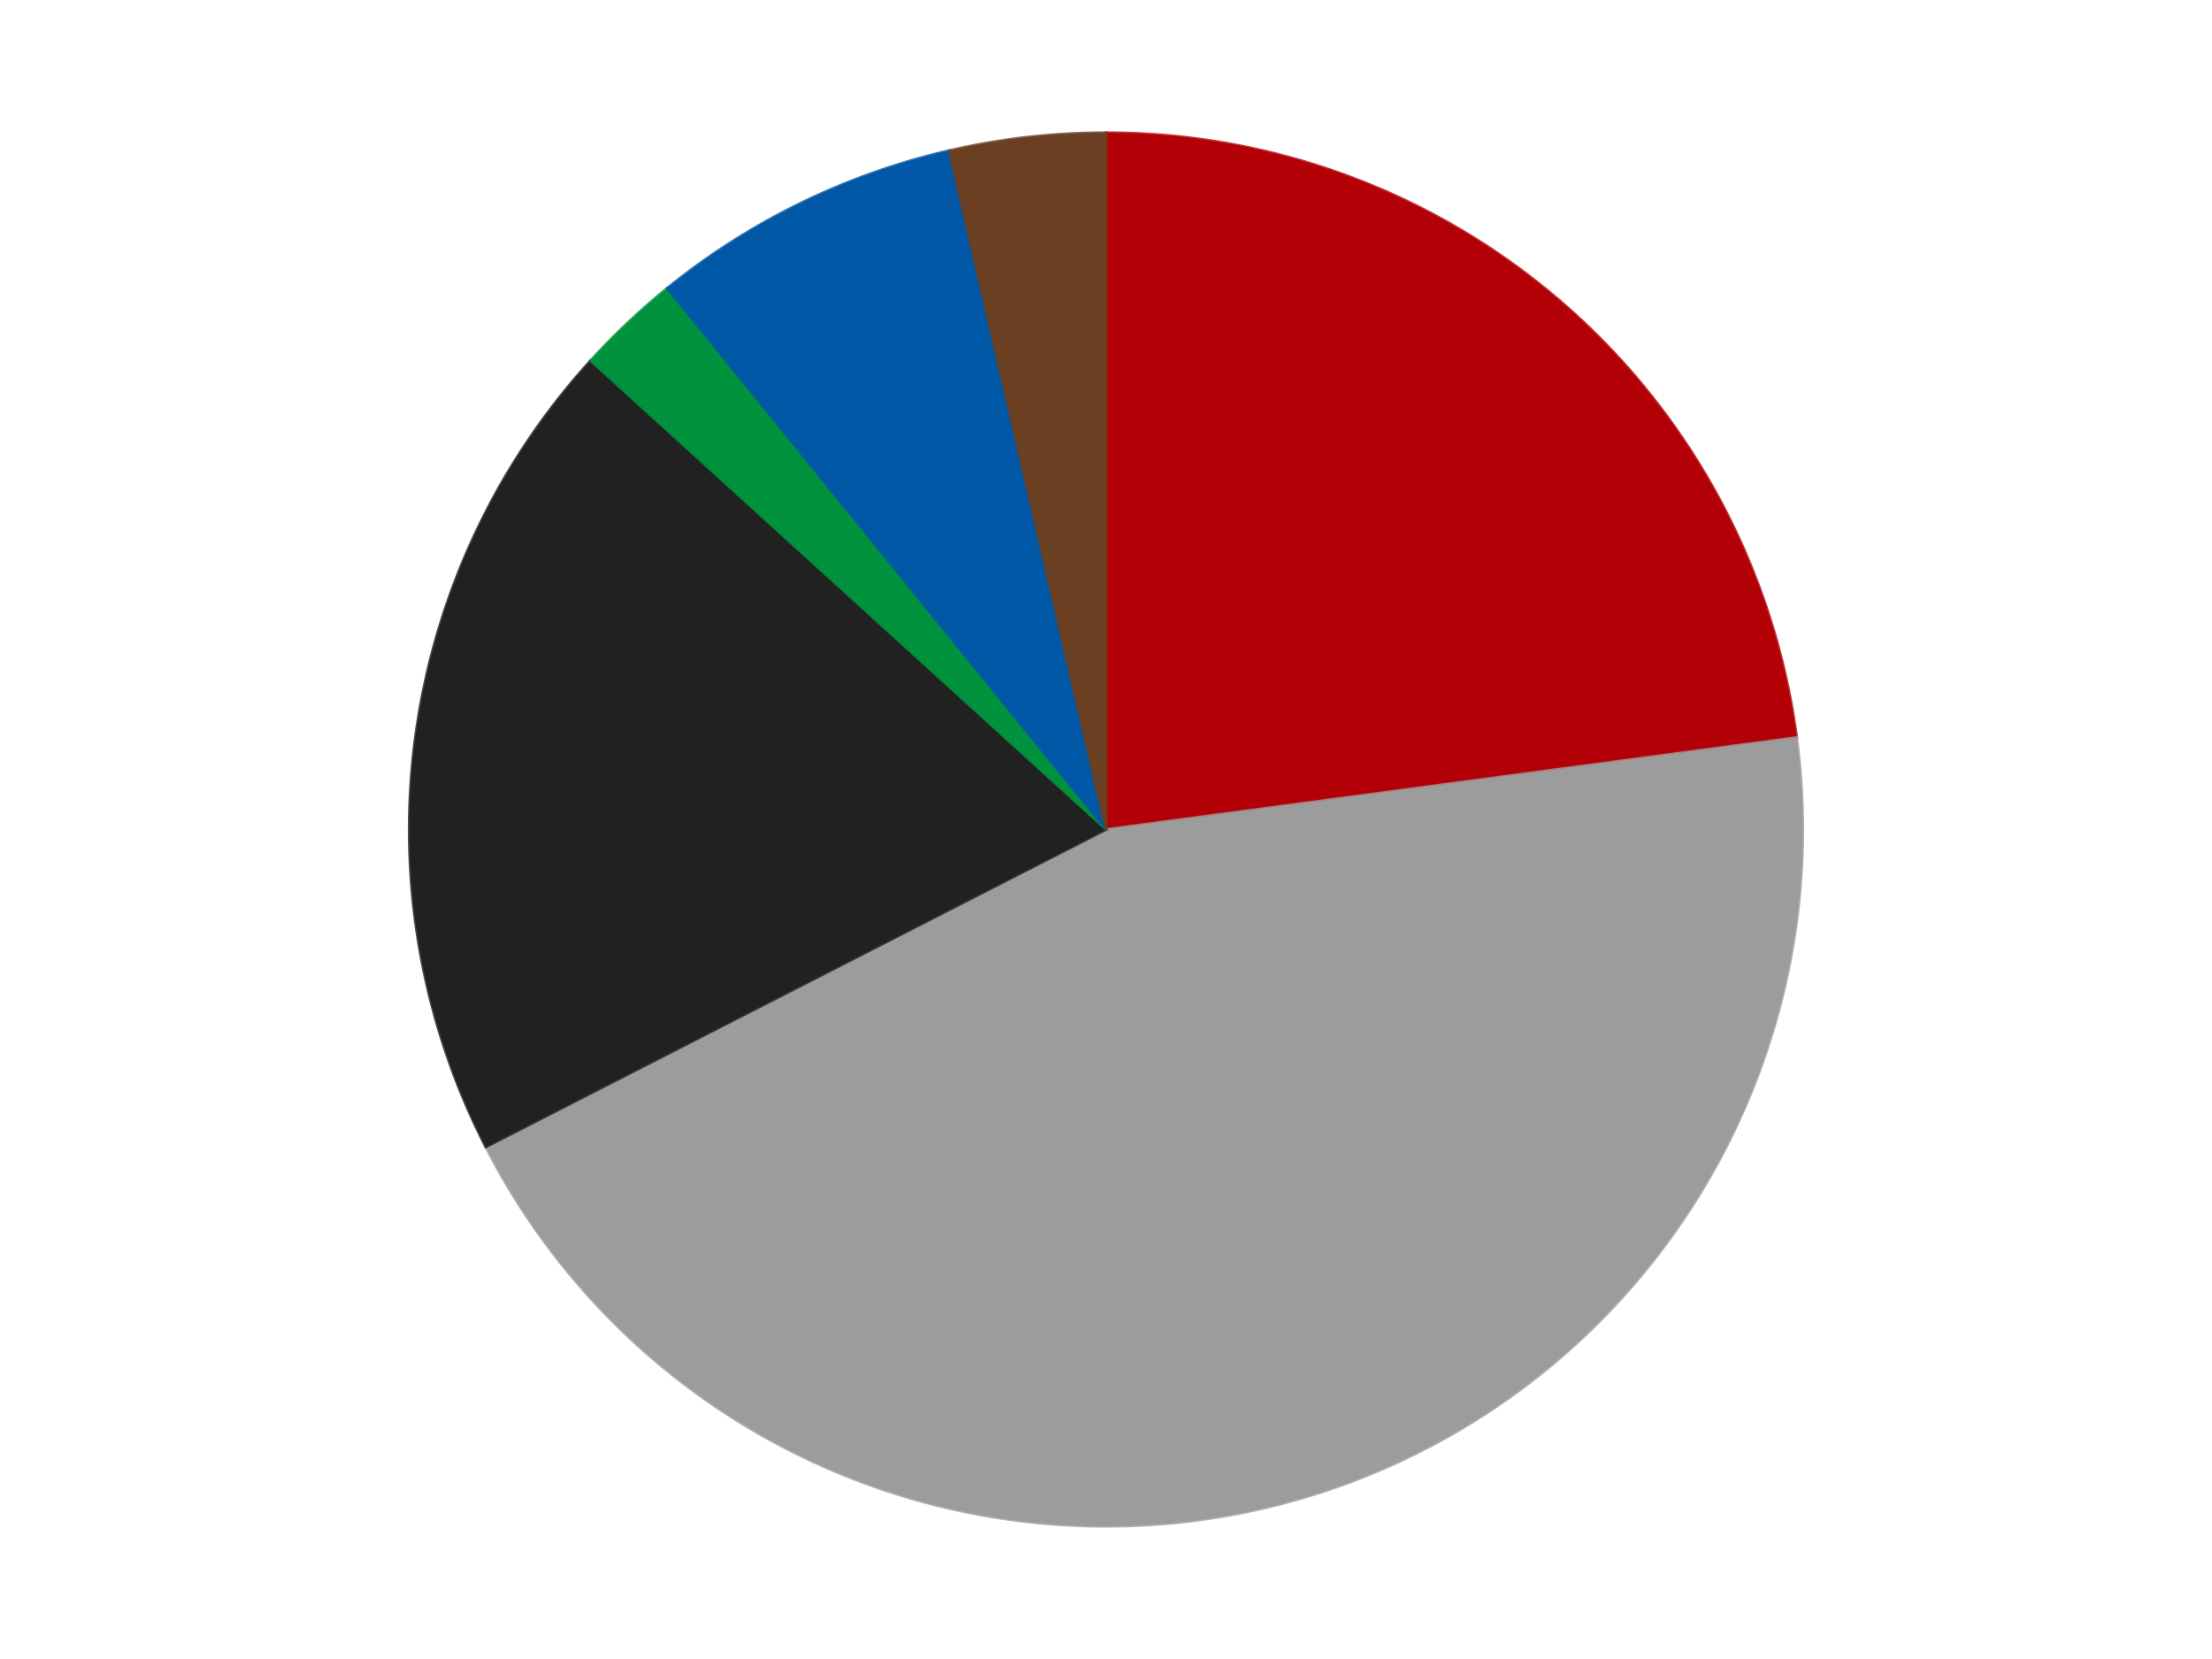 <?xml version='1.0' encoding='utf-8'?>
<svg xmlns="http://www.w3.org/2000/svg" xmlns:xlink="http://www.w3.org/1999/xlink" id="chart-623f5c85-4936-4041-a14a-4268aea17908" class="pygal-chart" viewBox="0 0 800 600"><!--Generated with pygal 3.0.5 (lxml) ©Kozea 2012-2016 on 2025-01-03--><!--http://pygal.org--><!--http://github.com/Kozea/pygal--><defs><style type="text/css">#chart-623f5c85-4936-4041-a14a-4268aea17908{-webkit-user-select:none;-webkit-font-smoothing:antialiased;font-family:Consolas,"Liberation Mono",Menlo,Courier,monospace}#chart-623f5c85-4936-4041-a14a-4268aea17908 .title{font-family:Consolas,"Liberation Mono",Menlo,Courier,monospace;font-size:16px}#chart-623f5c85-4936-4041-a14a-4268aea17908 .legends .legend text{font-family:Consolas,"Liberation Mono",Menlo,Courier,monospace;font-size:14px}#chart-623f5c85-4936-4041-a14a-4268aea17908 .axis text{font-family:Consolas,"Liberation Mono",Menlo,Courier,monospace;font-size:10px}#chart-623f5c85-4936-4041-a14a-4268aea17908 .axis text.major{font-family:Consolas,"Liberation Mono",Menlo,Courier,monospace;font-size:10px}#chart-623f5c85-4936-4041-a14a-4268aea17908 .text-overlay text.value{font-family:Consolas,"Liberation Mono",Menlo,Courier,monospace;font-size:16px}#chart-623f5c85-4936-4041-a14a-4268aea17908 .text-overlay text.label{font-family:Consolas,"Liberation Mono",Menlo,Courier,monospace;font-size:10px}#chart-623f5c85-4936-4041-a14a-4268aea17908 .tooltip{font-family:Consolas,"Liberation Mono",Menlo,Courier,monospace;font-size:14px}#chart-623f5c85-4936-4041-a14a-4268aea17908 text.no_data{font-family:Consolas,"Liberation Mono",Menlo,Courier,monospace;font-size:64px}
#chart-623f5c85-4936-4041-a14a-4268aea17908{background-color:transparent}#chart-623f5c85-4936-4041-a14a-4268aea17908 path,#chart-623f5c85-4936-4041-a14a-4268aea17908 line,#chart-623f5c85-4936-4041-a14a-4268aea17908 rect,#chart-623f5c85-4936-4041-a14a-4268aea17908 circle{-webkit-transition:150ms;-moz-transition:150ms;transition:150ms}#chart-623f5c85-4936-4041-a14a-4268aea17908 .graph &gt; .background{fill:transparent}#chart-623f5c85-4936-4041-a14a-4268aea17908 .plot &gt; .background{fill:transparent}#chart-623f5c85-4936-4041-a14a-4268aea17908 .graph{fill:rgba(0,0,0,.87)}#chart-623f5c85-4936-4041-a14a-4268aea17908 text.no_data{fill:rgba(0,0,0,1)}#chart-623f5c85-4936-4041-a14a-4268aea17908 .title{fill:rgba(0,0,0,1)}#chart-623f5c85-4936-4041-a14a-4268aea17908 .legends .legend text{fill:rgba(0,0,0,.87)}#chart-623f5c85-4936-4041-a14a-4268aea17908 .legends .legend:hover text{fill:rgba(0,0,0,1)}#chart-623f5c85-4936-4041-a14a-4268aea17908 .axis .line{stroke:rgba(0,0,0,1)}#chart-623f5c85-4936-4041-a14a-4268aea17908 .axis .guide.line{stroke:rgba(0,0,0,.54)}#chart-623f5c85-4936-4041-a14a-4268aea17908 .axis .major.line{stroke:rgba(0,0,0,.87)}#chart-623f5c85-4936-4041-a14a-4268aea17908 .axis text.major{fill:rgba(0,0,0,1)}#chart-623f5c85-4936-4041-a14a-4268aea17908 .axis.y .guides:hover .guide.line,#chart-623f5c85-4936-4041-a14a-4268aea17908 .line-graph .axis.x .guides:hover .guide.line,#chart-623f5c85-4936-4041-a14a-4268aea17908 .stackedline-graph .axis.x .guides:hover .guide.line,#chart-623f5c85-4936-4041-a14a-4268aea17908 .xy-graph .axis.x .guides:hover .guide.line{stroke:rgba(0,0,0,1)}#chart-623f5c85-4936-4041-a14a-4268aea17908 .axis .guides:hover text{fill:rgba(0,0,0,1)}#chart-623f5c85-4936-4041-a14a-4268aea17908 .reactive{fill-opacity:1.0;stroke-opacity:.8;stroke-width:1}#chart-623f5c85-4936-4041-a14a-4268aea17908 .ci{stroke:rgba(0,0,0,.87)}#chart-623f5c85-4936-4041-a14a-4268aea17908 .reactive.active,#chart-623f5c85-4936-4041-a14a-4268aea17908 .active .reactive{fill-opacity:0.6;stroke-opacity:.9;stroke-width:4}#chart-623f5c85-4936-4041-a14a-4268aea17908 .ci .reactive.active{stroke-width:1.5}#chart-623f5c85-4936-4041-a14a-4268aea17908 .series text{fill:rgba(0,0,0,1)}#chart-623f5c85-4936-4041-a14a-4268aea17908 .tooltip rect{fill:transparent;stroke:rgba(0,0,0,1);-webkit-transition:opacity 150ms;-moz-transition:opacity 150ms;transition:opacity 150ms}#chart-623f5c85-4936-4041-a14a-4268aea17908 .tooltip .label{fill:rgba(0,0,0,.87)}#chart-623f5c85-4936-4041-a14a-4268aea17908 .tooltip .label{fill:rgba(0,0,0,.87)}#chart-623f5c85-4936-4041-a14a-4268aea17908 .tooltip .legend{font-size:.8em;fill:rgba(0,0,0,.54)}#chart-623f5c85-4936-4041-a14a-4268aea17908 .tooltip .x_label{font-size:.6em;fill:rgba(0,0,0,1)}#chart-623f5c85-4936-4041-a14a-4268aea17908 .tooltip .xlink{font-size:.5em;text-decoration:underline}#chart-623f5c85-4936-4041-a14a-4268aea17908 .tooltip .value{font-size:1.5em}#chart-623f5c85-4936-4041-a14a-4268aea17908 .bound{font-size:.5em}#chart-623f5c85-4936-4041-a14a-4268aea17908 .max-value{font-size:.75em;fill:rgba(0,0,0,.54)}#chart-623f5c85-4936-4041-a14a-4268aea17908 .map-element{fill:transparent;stroke:rgba(0,0,0,.54) !important}#chart-623f5c85-4936-4041-a14a-4268aea17908 .map-element .reactive{fill-opacity:inherit;stroke-opacity:inherit}#chart-623f5c85-4936-4041-a14a-4268aea17908 .color-0,#chart-623f5c85-4936-4041-a14a-4268aea17908 .color-0 a:visited{stroke:#F44336;fill:#F44336}#chart-623f5c85-4936-4041-a14a-4268aea17908 .color-1,#chart-623f5c85-4936-4041-a14a-4268aea17908 .color-1 a:visited{stroke:#3F51B5;fill:#3F51B5}#chart-623f5c85-4936-4041-a14a-4268aea17908 .color-2,#chart-623f5c85-4936-4041-a14a-4268aea17908 .color-2 a:visited{stroke:#009688;fill:#009688}#chart-623f5c85-4936-4041-a14a-4268aea17908 .color-3,#chart-623f5c85-4936-4041-a14a-4268aea17908 .color-3 a:visited{stroke:#FFC107;fill:#FFC107}#chart-623f5c85-4936-4041-a14a-4268aea17908 .color-4,#chart-623f5c85-4936-4041-a14a-4268aea17908 .color-4 a:visited{stroke:#FF5722;fill:#FF5722}#chart-623f5c85-4936-4041-a14a-4268aea17908 .color-5,#chart-623f5c85-4936-4041-a14a-4268aea17908 .color-5 a:visited{stroke:#9C27B0;fill:#9C27B0}#chart-623f5c85-4936-4041-a14a-4268aea17908 .text-overlay .color-0 text{fill:black}#chart-623f5c85-4936-4041-a14a-4268aea17908 .text-overlay .color-1 text{fill:black}#chart-623f5c85-4936-4041-a14a-4268aea17908 .text-overlay .color-2 text{fill:black}#chart-623f5c85-4936-4041-a14a-4268aea17908 .text-overlay .color-3 text{fill:black}#chart-623f5c85-4936-4041-a14a-4268aea17908 .text-overlay .color-4 text{fill:black}#chart-623f5c85-4936-4041-a14a-4268aea17908 .text-overlay .color-5 text{fill:black}
#chart-623f5c85-4936-4041-a14a-4268aea17908 text.no_data{text-anchor:middle}#chart-623f5c85-4936-4041-a14a-4268aea17908 .guide.line{fill:none}#chart-623f5c85-4936-4041-a14a-4268aea17908 .centered{text-anchor:middle}#chart-623f5c85-4936-4041-a14a-4268aea17908 .title{text-anchor:middle}#chart-623f5c85-4936-4041-a14a-4268aea17908 .legends .legend text{fill-opacity:1}#chart-623f5c85-4936-4041-a14a-4268aea17908 .axis.x text{text-anchor:middle}#chart-623f5c85-4936-4041-a14a-4268aea17908 .axis.x:not(.web) text[transform]{text-anchor:start}#chart-623f5c85-4936-4041-a14a-4268aea17908 .axis.x:not(.web) text[transform].backwards{text-anchor:end}#chart-623f5c85-4936-4041-a14a-4268aea17908 .axis.y text{text-anchor:end}#chart-623f5c85-4936-4041-a14a-4268aea17908 .axis.y text[transform].backwards{text-anchor:start}#chart-623f5c85-4936-4041-a14a-4268aea17908 .axis.y2 text{text-anchor:start}#chart-623f5c85-4936-4041-a14a-4268aea17908 .axis.y2 text[transform].backwards{text-anchor:end}#chart-623f5c85-4936-4041-a14a-4268aea17908 .axis .guide.line{stroke-dasharray:4,4;stroke:black}#chart-623f5c85-4936-4041-a14a-4268aea17908 .axis .major.guide.line{stroke-dasharray:6,6;stroke:black}#chart-623f5c85-4936-4041-a14a-4268aea17908 .horizontal .axis.y .guide.line,#chart-623f5c85-4936-4041-a14a-4268aea17908 .horizontal .axis.y2 .guide.line,#chart-623f5c85-4936-4041-a14a-4268aea17908 .vertical .axis.x .guide.line{opacity:0}#chart-623f5c85-4936-4041-a14a-4268aea17908 .horizontal .axis.always_show .guide.line,#chart-623f5c85-4936-4041-a14a-4268aea17908 .vertical .axis.always_show .guide.line{opacity:1 !important}#chart-623f5c85-4936-4041-a14a-4268aea17908 .axis.y .guides:hover .guide.line,#chart-623f5c85-4936-4041-a14a-4268aea17908 .axis.y2 .guides:hover .guide.line,#chart-623f5c85-4936-4041-a14a-4268aea17908 .axis.x .guides:hover .guide.line{opacity:1}#chart-623f5c85-4936-4041-a14a-4268aea17908 .axis .guides:hover text{opacity:1}#chart-623f5c85-4936-4041-a14a-4268aea17908 .nofill{fill:none}#chart-623f5c85-4936-4041-a14a-4268aea17908 .subtle-fill{fill-opacity:.2}#chart-623f5c85-4936-4041-a14a-4268aea17908 .dot{stroke-width:1px;fill-opacity:1;stroke-opacity:1}#chart-623f5c85-4936-4041-a14a-4268aea17908 .dot.active{stroke-width:5px}#chart-623f5c85-4936-4041-a14a-4268aea17908 .dot.negative{fill:transparent}#chart-623f5c85-4936-4041-a14a-4268aea17908 text,#chart-623f5c85-4936-4041-a14a-4268aea17908 tspan{stroke:none !important}#chart-623f5c85-4936-4041-a14a-4268aea17908 .series text.active{opacity:1}#chart-623f5c85-4936-4041-a14a-4268aea17908 .tooltip rect{fill-opacity:.95;stroke-width:.5}#chart-623f5c85-4936-4041-a14a-4268aea17908 .tooltip text{fill-opacity:1}#chart-623f5c85-4936-4041-a14a-4268aea17908 .showable{visibility:hidden}#chart-623f5c85-4936-4041-a14a-4268aea17908 .showable.shown{visibility:visible}#chart-623f5c85-4936-4041-a14a-4268aea17908 .gauge-background{fill:rgba(229,229,229,1);stroke:none}#chart-623f5c85-4936-4041-a14a-4268aea17908 .bg-lines{stroke:transparent;stroke-width:2px}</style><script type="text/javascript">window.pygal = window.pygal || {};window.pygal.config = window.pygal.config || {};window.pygal.config['623f5c85-4936-4041-a14a-4268aea17908'] = {"allow_interruptions": false, "box_mode": "extremes", "classes": ["pygal-chart"], "css": ["file://style.css", "file://graph.css"], "defs": [], "disable_xml_declaration": false, "dots_size": 2.5, "dynamic_print_values": false, "explicit_size": false, "fill": false, "force_uri_protocol": "https", "formatter": null, "half_pie": false, "height": 600, "include_x_axis": false, "inner_radius": 0, "interpolate": null, "interpolation_parameters": {}, "interpolation_precision": 250, "inverse_y_axis": false, "js": ["//kozea.github.io/pygal.js/2.0.x/pygal-tooltips.min.js"], "legend_at_bottom": false, "legend_at_bottom_columns": null, "legend_box_size": 12, "logarithmic": false, "margin": 20, "margin_bottom": null, "margin_left": null, "margin_right": null, "margin_top": null, "max_scale": 16, "min_scale": 4, "missing_value_fill_truncation": "x", "no_data_text": "No data", "no_prefix": false, "order_min": null, "pretty_print": false, "print_labels": false, "print_values": false, "print_values_position": "center", "print_zeroes": true, "range": null, "rounded_bars": null, "secondary_range": null, "show_dots": true, "show_legend": false, "show_minor_x_labels": true, "show_minor_y_labels": true, "show_only_major_dots": false, "show_x_guides": false, "show_x_labels": true, "show_y_guides": true, "show_y_labels": true, "spacing": 10, "stack_from_top": false, "strict": false, "stroke": true, "stroke_style": null, "style": {"background": "transparent", "ci_colors": [], "colors": ["#F44336", "#3F51B5", "#009688", "#FFC107", "#FF5722", "#9C27B0", "#03A9F4", "#8BC34A", "#FF9800", "#E91E63", "#2196F3", "#4CAF50", "#FFEB3B", "#673AB7", "#00BCD4", "#CDDC39", "#9E9E9E", "#607D8B"], "dot_opacity": "1", "font_family": "Consolas, \"Liberation Mono\", Menlo, Courier, monospace", "foreground": "rgba(0, 0, 0, .87)", "foreground_strong": "rgba(0, 0, 0, 1)", "foreground_subtle": "rgba(0, 0, 0, .54)", "guide_stroke_color": "black", "guide_stroke_dasharray": "4,4", "label_font_family": "Consolas, \"Liberation Mono\", Menlo, Courier, monospace", "label_font_size": 10, "legend_font_family": "Consolas, \"Liberation Mono\", Menlo, Courier, monospace", "legend_font_size": 14, "major_guide_stroke_color": "black", "major_guide_stroke_dasharray": "6,6", "major_label_font_family": "Consolas, \"Liberation Mono\", Menlo, Courier, monospace", "major_label_font_size": 10, "no_data_font_family": "Consolas, \"Liberation Mono\", Menlo, Courier, monospace", "no_data_font_size": 64, "opacity": "1.0", "opacity_hover": "0.6", "plot_background": "transparent", "stroke_opacity": ".8", "stroke_opacity_hover": ".9", "stroke_width": "1", "stroke_width_hover": "4", "title_font_family": "Consolas, \"Liberation Mono\", Menlo, Courier, monospace", "title_font_size": 16, "tooltip_font_family": "Consolas, \"Liberation Mono\", Menlo, Courier, monospace", "tooltip_font_size": 14, "transition": "150ms", "value_background": "rgba(229, 229, 229, 1)", "value_colors": [], "value_font_family": "Consolas, \"Liberation Mono\", Menlo, Courier, monospace", "value_font_size": 16, "value_label_font_family": "Consolas, \"Liberation Mono\", Menlo, Courier, monospace", "value_label_font_size": 10}, "title": null, "tooltip_border_radius": 0, "tooltip_fancy_mode": true, "truncate_label": null, "truncate_legend": null, "width": 800, "x_label_rotation": 0, "x_labels": null, "x_labels_major": null, "x_labels_major_count": null, "x_labels_major_every": null, "x_title": null, "xrange": null, "y_label_rotation": 0, "y_labels": null, "y_labels_major": null, "y_labels_major_count": null, "y_labels_major_every": null, "y_title": null, "zero": 0, "legends": ["Red", "Light Gray", "Black", "Green", "Blue", "Brown"]}</script><script type="text/javascript" xlink:href="https://kozea.github.io/pygal.js/2.0.x/pygal-tooltips.min.js"/></defs><title>Pygal</title><g class="graph pie-graph vertical"><rect x="0" y="0" width="800" height="600" class="background"/><g transform="translate(20, 20)" class="plot"><rect x="0" y="0" width="760" height="560" class="background"/><g class="series serie-0 color-0"><g class="slices"><g class="slice" style="fill: #B30006; stroke: #B30006"><path d="M380 28 A252 252 0 0 1 629.792 246.713 L380 280 A0 0 0 0 0 380 280 z" class="slice reactive tooltip-trigger"/><desc class="value">19</desc><desc class="x centered">463.002845882826</desc><desc class="y centered">185.20270270017278</desc></g></g></g><g class="series serie-1 color-1"><g class="slices"><g class="slice" style="fill: #9C9C9C; stroke: #9C9C9C"><path d="M629.792 246.713 A252 252 0 0 1 155.683 394.83 L380 280 A0 0 0 0 0 380 280 z" class="slice reactive tooltip-trigger"/><desc class="value">37</desc><desc class="x centered">417.5729367918799</desc><desc class="y centered">400.26751190921595</desc></g></g></g><g class="series serie-2 color-2"><g class="slices"><g class="slice" style="fill: #212121; stroke: #212121"><path d="M155.683 394.83 A252 252 0 0 1 193.581 110.436 L380 280 A0 0 0 0 0 380 280 z" class="slice reactive tooltip-trigger"/><desc class="value">16</desc><desc class="x centered">255.1040403510159</desc><desc class="y centered">263.35670515314547</desc></g></g></g><g class="series serie-3 color-3"><g class="slices"><g class="slice" style="fill: #00923D; stroke: #00923D"><path d="M193.581 110.436 A252 252 0 0 1 221.288 84.259 L380 280 A0 0 0 0 0 380 280 z" class="slice reactive tooltip-trigger"/><desc class="value">2</desc><desc class="x centered">293.4693347870989</desc><desc class="y centered">188.41155106776387</desc></g></g></g><g class="series serie-4 color-4"><g class="slices"><g class="slice" style="fill: #0057A6; stroke: #0057A6"><path d="M221.288 84.259 A252 252 0 0 1 323.261 34.471 L380 280 A0 0 0 0 0 380 280 z" class="slice reactive tooltip-trigger"/><desc class="value">6</desc><desc class="x centered">324.71761264755764</desc><desc class="y centered">166.77518978327004</desc></g></g></g><g class="series serie-5 color-5"><g class="slices"><g class="slice" style="fill: #6B3F22; stroke: #6B3F22"><path d="M323.261 34.471 A252 252 0 0 1 380 28 L380 280 A0 0 0 0 0 380 280 z" class="slice reactive tooltip-trigger"/><desc class="value">3</desc><desc class="x centered">365.72323262224</desc><desc class="y centered">154.8114465566387</desc></g></g></g></g><g class="titles"/><g transform="translate(20, 20)" class="plot overlay"><g class="series serie-0 color-0"/><g class="series serie-1 color-1"/><g class="series serie-2 color-2"/><g class="series serie-3 color-3"/><g class="series serie-4 color-4"/><g class="series serie-5 color-5"/></g><g transform="translate(20, 20)" class="plot text-overlay"><g class="series serie-0 color-0"/><g class="series serie-1 color-1"/><g class="series serie-2 color-2"/><g class="series serie-3 color-3"/><g class="series serie-4 color-4"/><g class="series serie-5 color-5"/></g><g transform="translate(20, 20)" class="plot tooltip-overlay"><g transform="translate(0 0)" style="opacity: 0" class="tooltip"><rect rx="0" ry="0" width="0" height="0" class="tooltip-box"/><g class="text"/></g></g></g></svg>